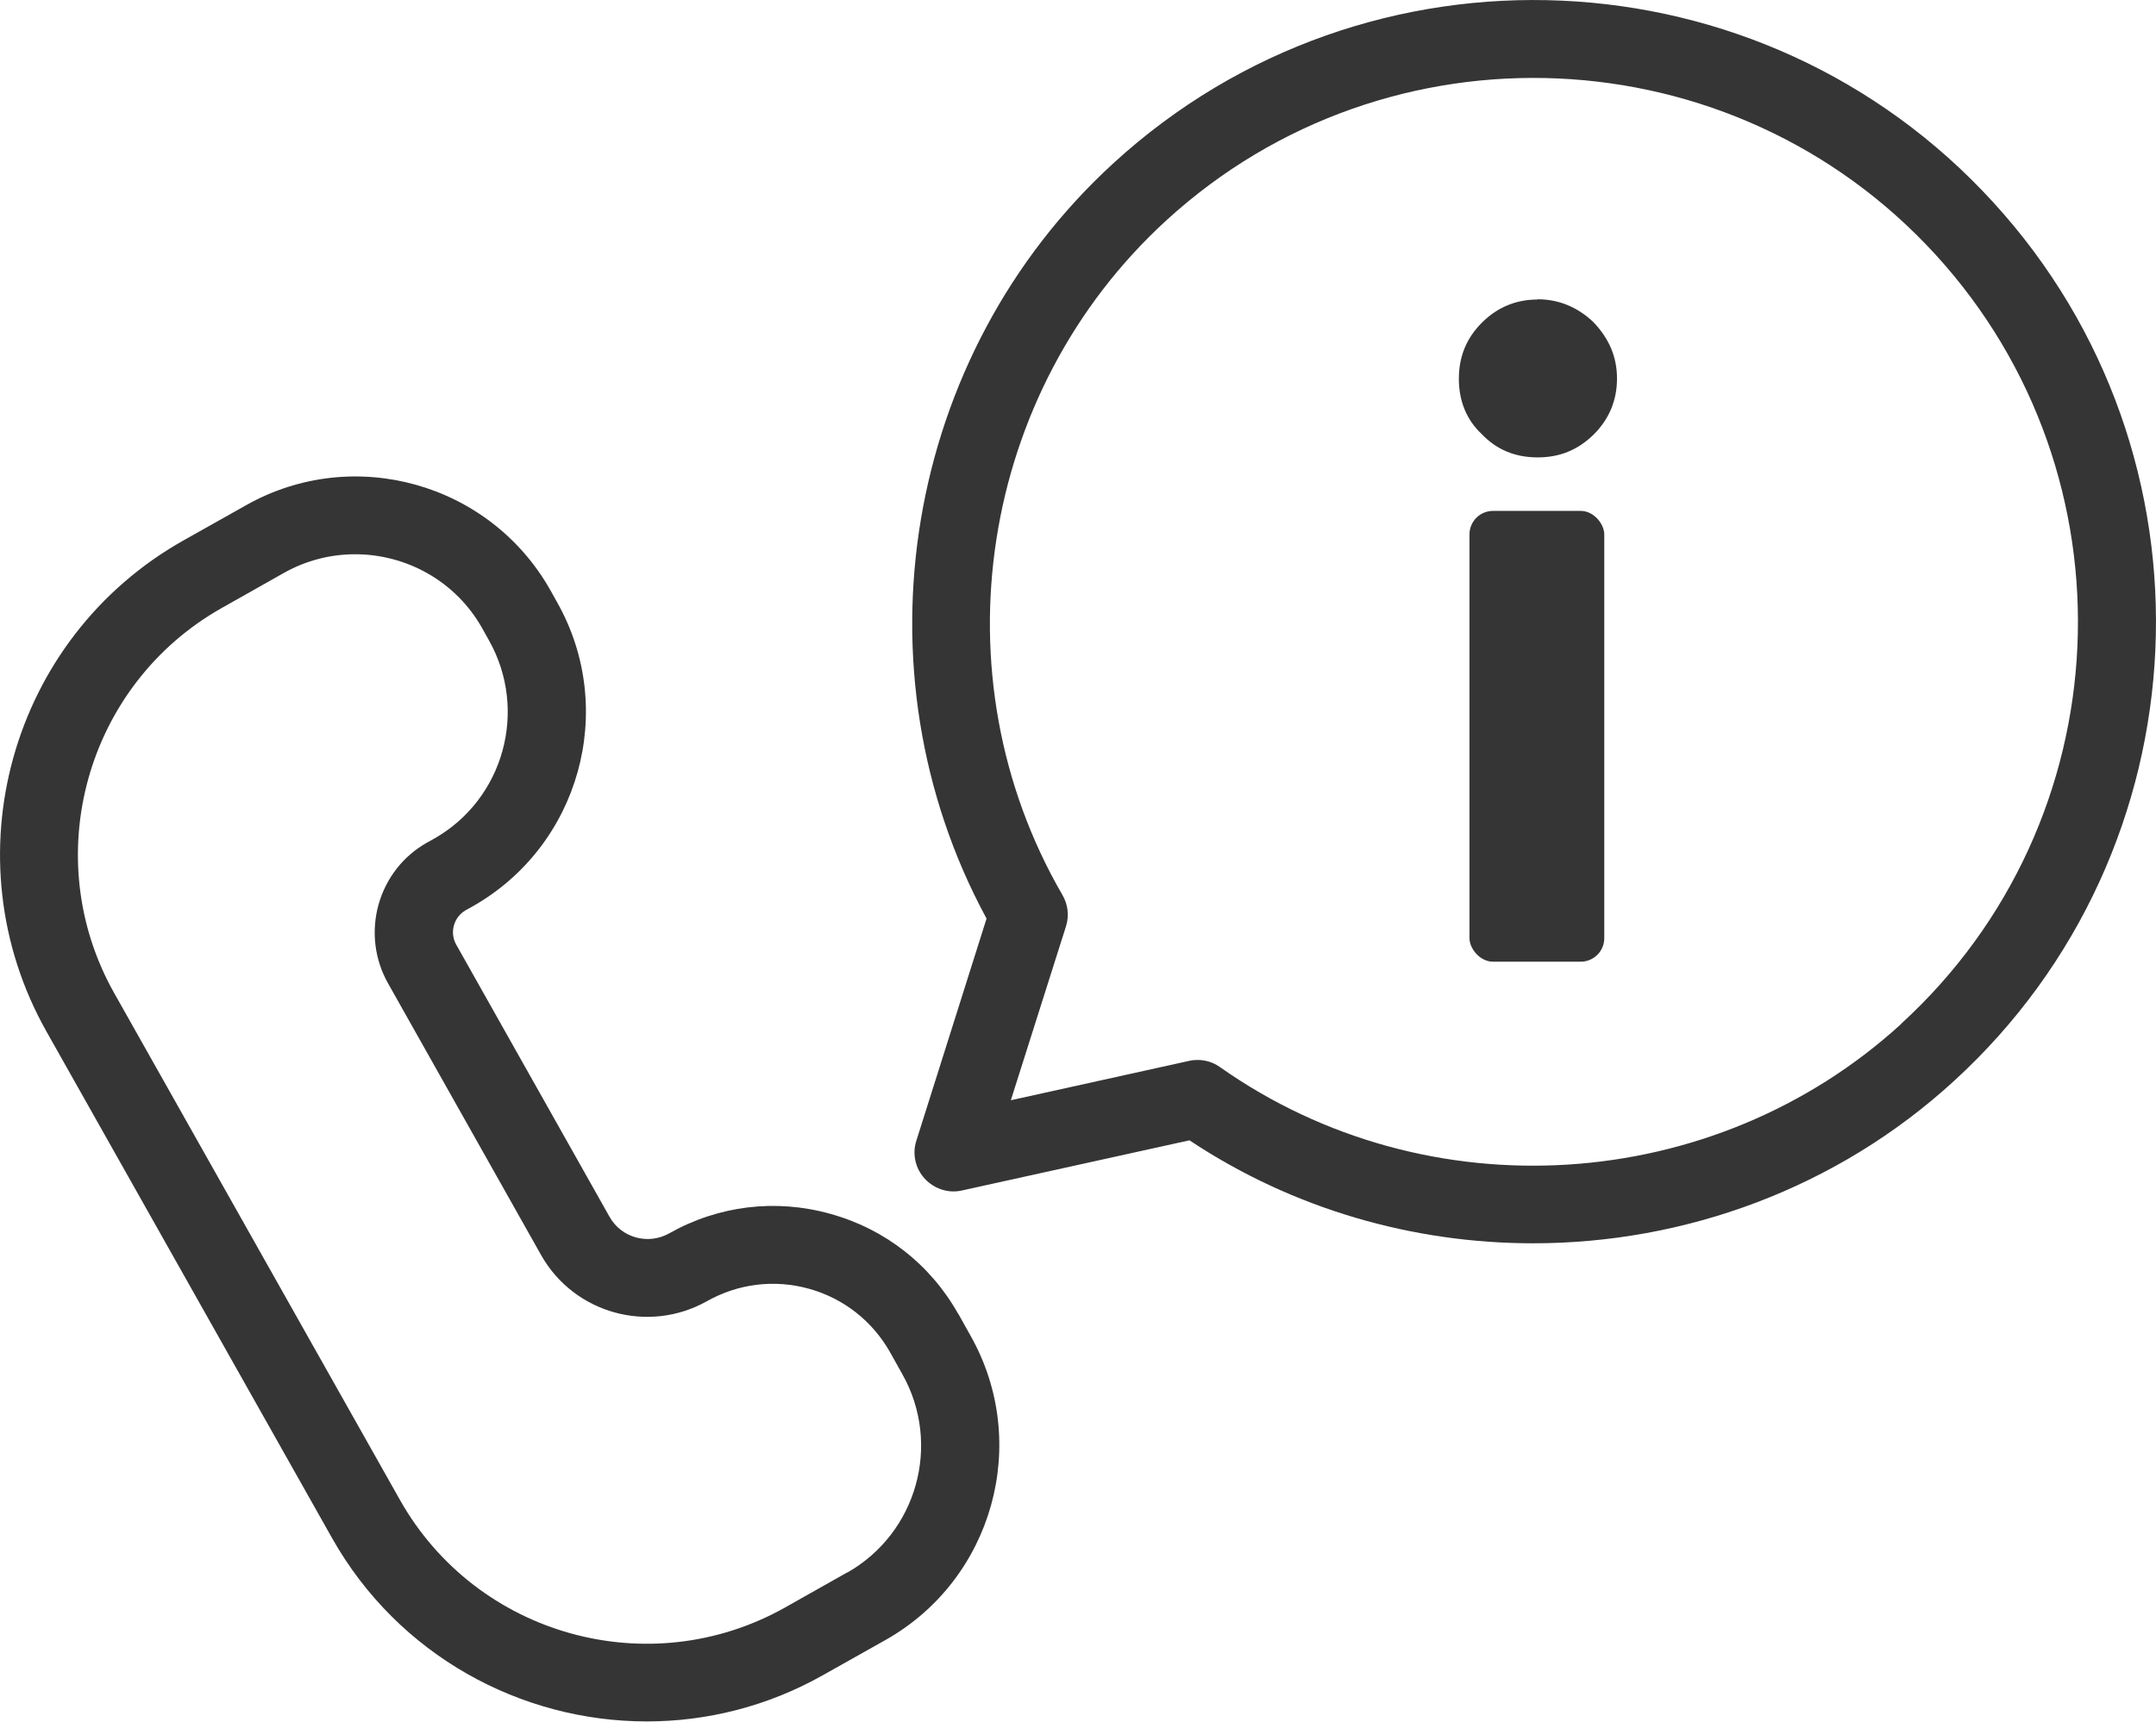 <?xml version="1.0" encoding="UTF-8"?>
<svg id="_레이어_2" data-name="레이어 2" xmlns="http://www.w3.org/2000/svg" viewBox="0 0 91.48 73.06">
  <defs>
    <style>
      .cls-1 {
        fill: #353535;
        stroke-width: 0px;
      }
    </style>
  </defs>
  <g id="_Layer_" data-name="&amp;lt;Layer&amp;gt;">
    <g>
      <path class="cls-1" d="m84.57,8.58c-9.82-10.75-26.56-11.5-37.31-1.67-8.91,8.14-11.12,21.52-5.4,32.07l-2.98,9.43c-.18.56-.04,1.18.36,1.61.4.43,1,.63,1.57.5l9.66-2.13c4.41,2.93,9.5,4.37,14.58,4.37,6.44,0,12.87-2.32,17.85-6.88,10.75-9.82,11.5-26.56,1.67-37.3Zm-3.9,34.87c-7.96,7.27-20.11,8.04-28.91,1.83-.28-.2-.61-.3-.95-.3-.12,0-.24.01-.36.04l-7.56,1.67,2.34-7.38c.14-.44.09-.92-.15-1.33-5.4-9.31-3.55-21.35,4.41-28.63,9.4-8.6,24.05-7.94,32.64,1.46,8.59,9.4,7.94,24.05-1.47,32.64Z"/>
      <path class="cls-1" d="m65.24,12.71c-.91,0-1.71.33-2.36.98-.66.66-.98,1.44-.98,2.39s.34,1.75.96,2.33c.63.67,1.43,1,2.38,1s1.72-.32,2.39-.98c.65-.65.98-1.45.98-2.36s-.32-1.69-1.01-2.41c-.68-.64-1.48-.96-2.36-.96Z"/>
      <rect class="cls-1" x="62.35" y="21.68" width="5.72" height="19.13" rx="1" ry="1"/>
      <path class="cls-1" d="m40.66,55.76c-1.18-2.1-3.11-3.61-5.43-4.25-2.32-.65-4.75-.35-6.84.83-.89.5-2.03.19-2.53-.71l-6.5-11.54c-.14-.25-.18-.54-.1-.82.08-.28.26-.51.51-.65l.27-.15c4.55-2.57,6.17-8.36,3.6-12.91l-.29-.52c-2.57-4.55-8.36-6.17-12.91-3.6l-2.65,1.49C.43,27.07-2.17,36.42,1.97,43.77l12.12,21.5c2.81,4.98,8.01,7.78,13.35,7.78,2.54,0,5.12-.63,7.49-1.97l2.65-1.49c4.55-2.57,6.17-8.36,3.6-12.91l-.52-.93Zm-4.7,10.96l-2.64,1.49c-5.77,3.25-13.1,1.2-16.35-4.56l-12.12-21.5c-3.25-5.76-1.2-13.1,4.56-16.35l2.64-1.49c.96-.54,2-.79,3.02-.79,2.16,0,4.26,1.13,5.39,3.14l.29.52h0c1.67,2.97.62,6.75-2.35,8.42l-.27.15c-1.02.57-1.75,1.51-2.07,2.64-.31,1.13-.17,2.31.4,3.33l6.5,11.54c1.4,2.48,4.55,3.35,7.03,1.96,1.33-.75,2.87-.94,4.34-.53,1.47.41,2.69,1.37,3.44,2.7l.52.93c1.67,2.97.62,6.74-2.35,8.42Z"/>
    </g>
  </g>
</svg>